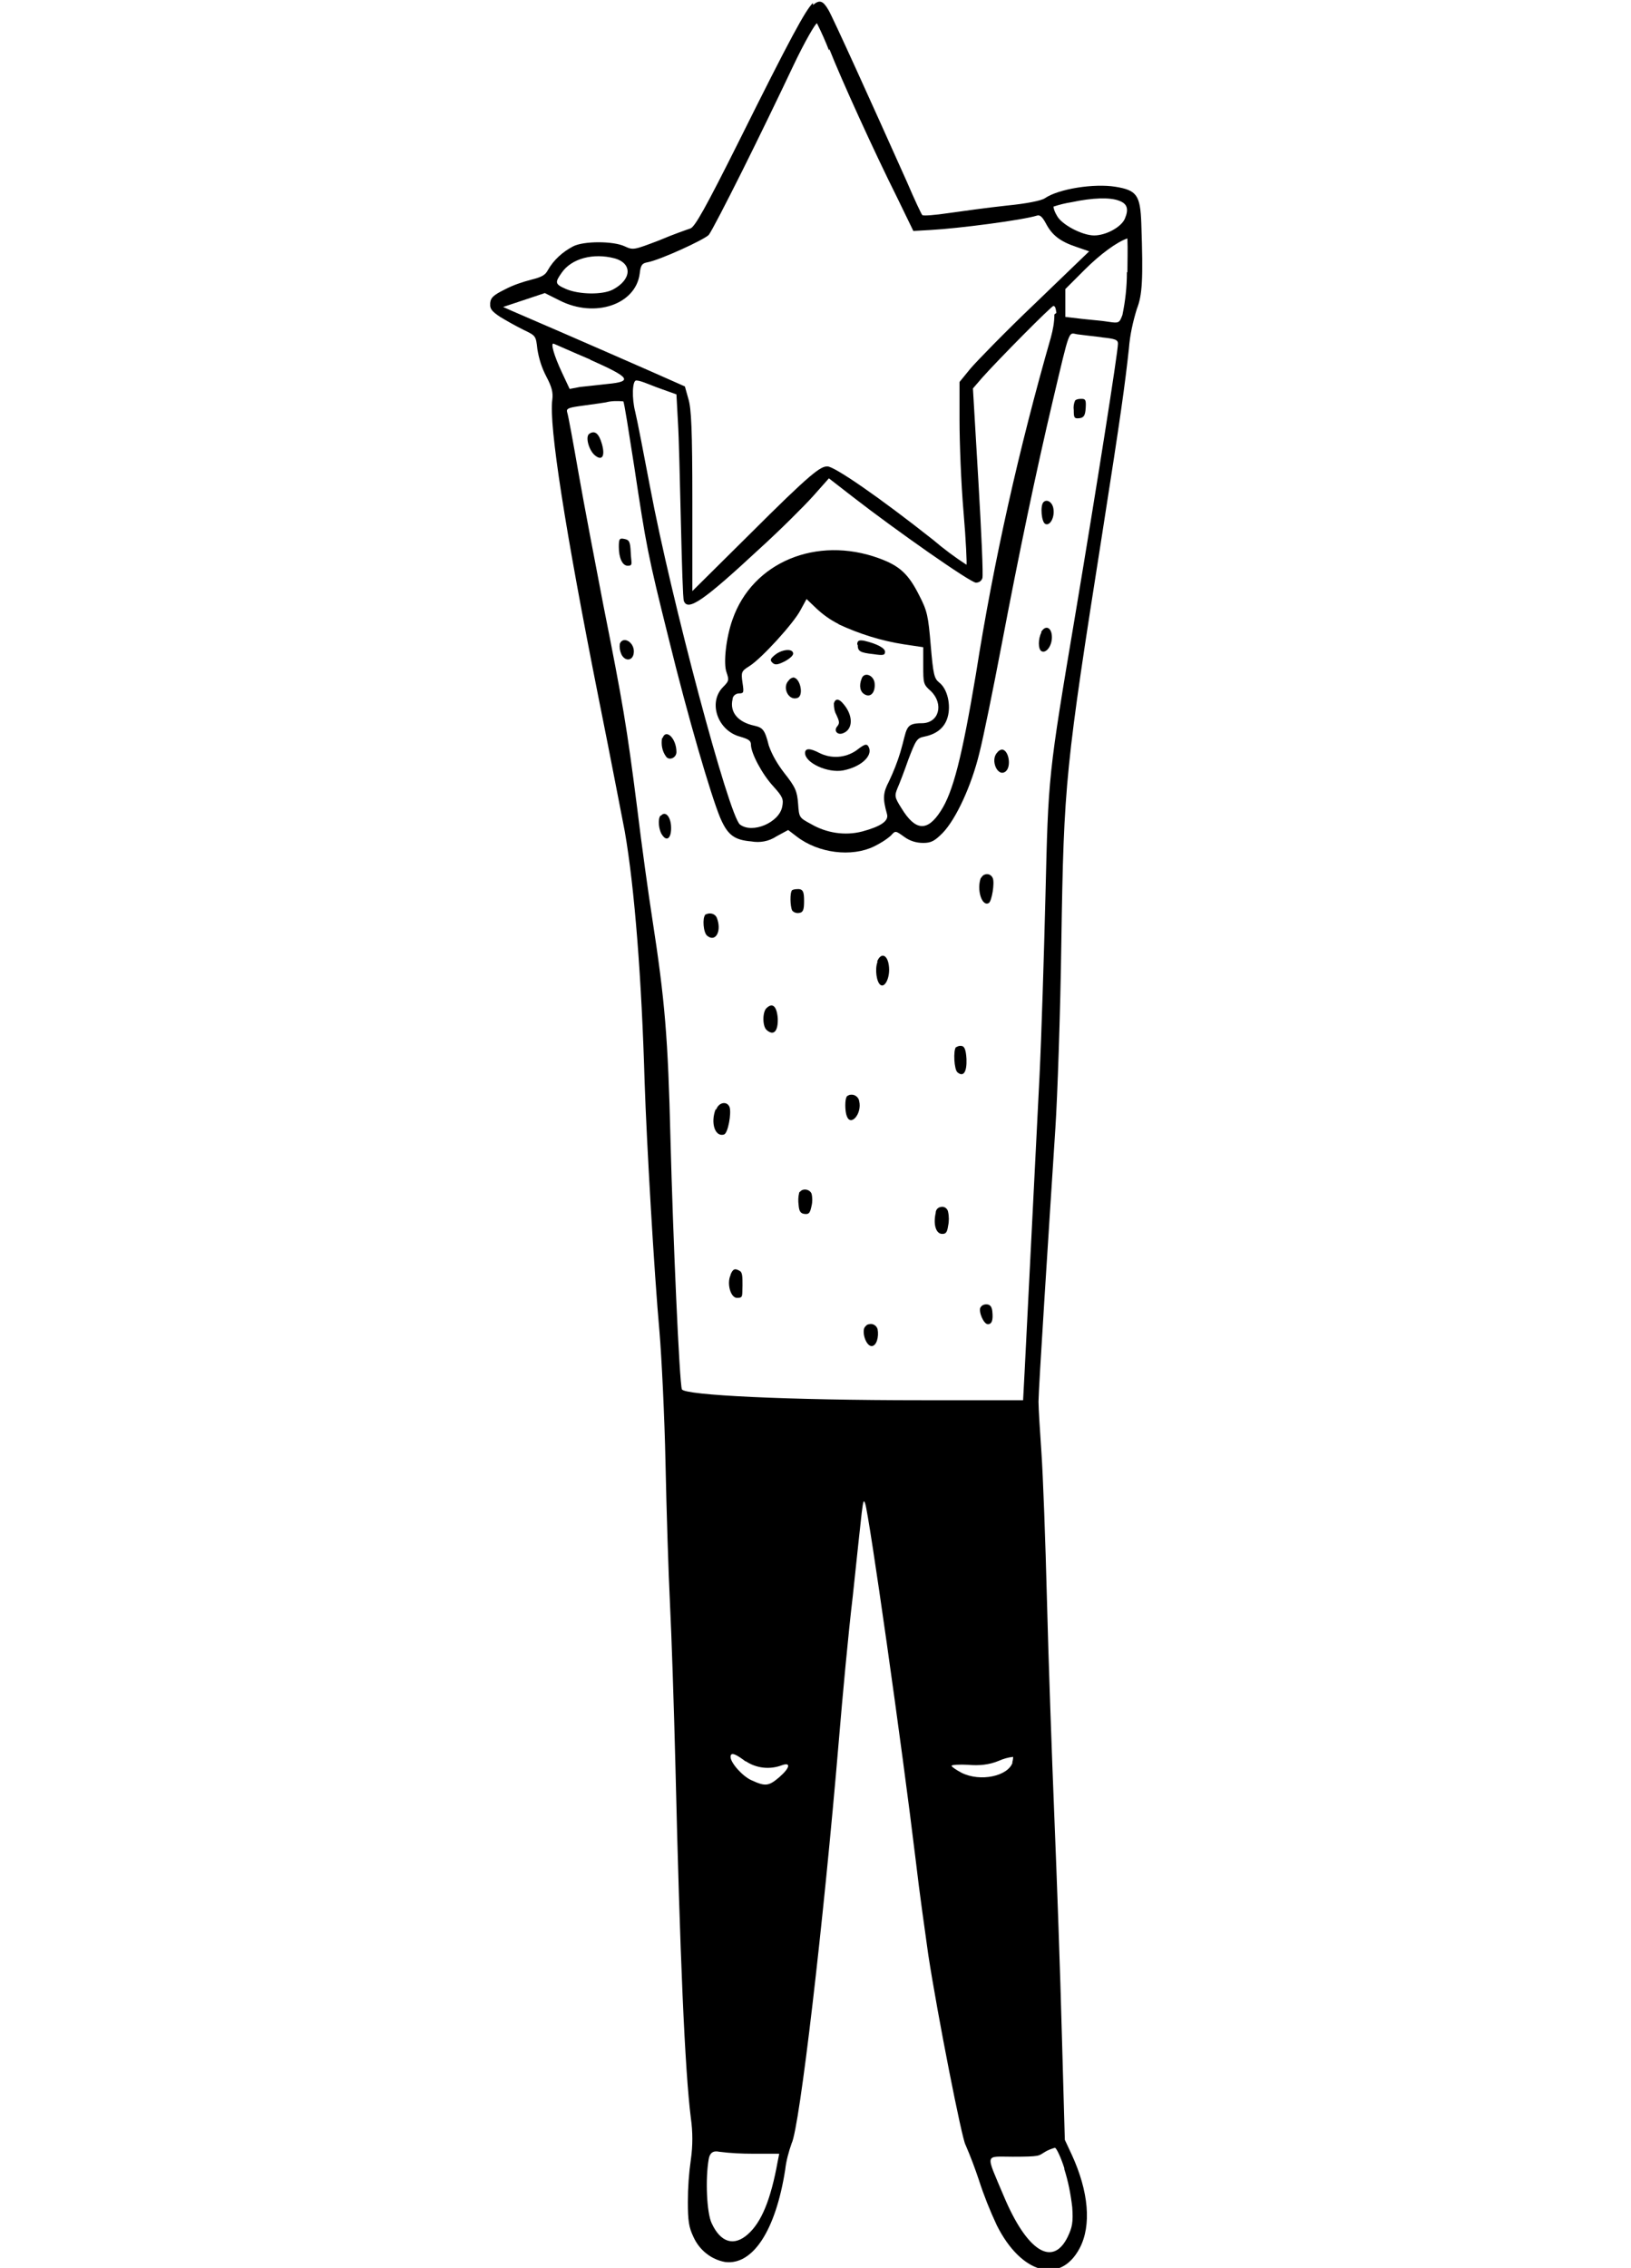 <?xml version="1.0" encoding="UTF-8"?>
<svg xmlns="http://www.w3.org/2000/svg" xmlns:xlink="http://www.w3.org/1999/xlink" id="Layer_3" data-name="Layer 3" viewBox="0 0 328.4 456.6">
  <defs>
    <clipPath id="clippath">
      <rect x="98.7" width="131.3" height="456.6" style="fill: none; stroke-width: 0px;"></rect>
    </clipPath>
  </defs>
  <g id="Group_325" data-name="Group 325">
    <g style="clip-path: url(#clippath);">
      <g id="Group_290" data-name="Group 290">
        <path id="Path_1520" data-name="Path 1520" d="m163.7.6c-1.4,1.2-4.7,7.3-14.8,27.6-6.9,13.8-9,17.5-9.9,17.8-.6.2-3.5,1.2-6.3,2.4-5,1.9-5.2,2-6.9,1.2-2.3-1.1-8.3-1.1-10.4,0-2.1,1.1-3.9,2.7-5.1,4.8-.5,1-1.3,1.4-3.3,1.9-1.9.5-3.7,1.1-5.4,2-2.2,1.1-2.8,1.6-2.9,2.7-.1,1.1.2,1.6,2,2.8,1.5.9,3.1,1.8,4.7,2.6,2.5,1.2,2.5,1.2,2.8,3.9.3,1.9.9,3.8,1.8,5.5,1.1,2.1,1.4,3.2,1.2,4.7-.7,5.1,2.6,26.2,9.3,59.9,2.5,12.4,4.8,24.5,5.3,27,2,11.5,3.4,29.9,4,50.6.4,12,1.9,38.1,3,50.3.4,4.8,1,16.6,1.2,26.3s.6,22.3.9,28.3c.3,5.9.8,20.7,1.1,32.8.9,38,1.9,61.2,3.1,70.7.4,2.8.4,5.6,0,8.4-.4,2.8-.6,5.6-.6,8.5,0,3.8.2,5.1,1.1,7,1.2,2.7,3.6,4.6,6.4,5.1,5.6.7,10.2-6.4,12.1-18.6.2-1.8.7-3.6,1.3-5.3,1.6-3.2,6.4-44.2,9.5-81.1.7-8.4,1.9-21.5,2.8-29,.8-7.6,1.6-15.1,1.8-16.8.3-2.4.4-2.8.7-1.9.8,2.3,7.4,48.7,10.2,72,.7,6.1,1.9,14.5,2.5,18.8,1.9,12.4,6.8,37.2,7.5,38.3,1,2.3,1.9,4.7,2.7,7.1,1,3.1,2.2,6.1,3.6,9.1,4.9,9.8,12.8,12,16.7,4.6,2.4-4.6,1.8-11.4-1.6-18.8l-1.4-3-.6-21.3c-.3-11.7-1-31.3-1.5-43.5s-1.2-32-1.5-43.9c-.3-11.9-.8-25.2-1.1-29.5s-.6-9.1-.6-10.4c0-2.5,2-33.5,3.4-55.1.4-6.1,1-22.9,1.2-37.5.5-32.1.8-34.9,8.3-82.6,3.7-23.6,4.5-29.5,5.3-36.8.2-2.7.8-5.4,1.6-8,1.1-2.8,1.3-5.9.9-17.2-.2-5.7-.9-6.7-5.2-7.4s-11.4.4-14.2,2.3c-.7.5-3.7,1.1-7.8,1.5-3.7.4-8.8,1.1-11.6,1.5-2.7.4-5.1.6-5.3.4s-1.6-3.2-3.1-6.7c-7.2-16.1-15-33.3-15.8-34.6-1.1-1.9-1.8-2.1-3.1-1m3.3,8.9c2.4,6.1,9,20.6,13.6,29.8l3.3,6.8,3.5-.2c5.6-.3,18.6-2,21.4-2.9.6-.2,1.1.3,1.8,1.6,1.2,2.3,2.8,3.6,6.1,4.7l2.6.9-10.9,10.5c-6,5.7-11.8,11.7-13,13.1l-2.2,2.7v7.8c0,4.3.3,12.5.8,18.3s.7,10.6.6,10.7c-2.3-1.5-4.6-3.2-6.7-5-11-8.7-19.9-14.8-21.3-14.8s-3.1,1.1-15.9,13.9l-11.3,11.2v-18.1c0-14.3-.2-18.7-.8-20.6l-.7-2.5-7-3.1c-11.6-5.1-25.9-11.3-27.8-12.1l-1.8-.8,4.2-1.4,4.2-1.4,3,1.5c7.1,3.6,15.3.8,16.1-5.4.2-1.8.5-2.1,1.6-2.3,2.6-.5,11.3-4.5,12.3-5.5.5-.6,3.5-6.4,6.7-12.8s7.8-15.9,10.2-21,4.7-9,4.9-8.8c.9,1.8,1.7,3.6,2.4,5.4m58.4,30.3c1.7.6,2,1.7,1.2,3.6-.7,1.7-3.8,3.4-6.2,3.4s-6.6-2.2-7.5-4c-.3-.5-.6-1.1-.7-1.8,1.2-.4,2.4-.7,3.7-.9,4.2-.9,7.7-1,9.5-.3m1.6,14.4c0,2.9-.3,5.7-.9,8.6-.6,1.6-.7,1.7-2.7,1.4-1.1-.2-3.6-.4-5.4-.6l-3.4-.4v-5.6l3.9-3.9c3.1-3.1,6.5-5.6,8.6-6.3.1,2.3,0,4.5,0,6.8m-103.3-2.8c3.7,1,3.5,4.3-.3,6.3-2.1,1.1-6.8,1-9.4-.1-2.3-1-2.3-1.3-.9-3.3,2-2.9,6.4-4,10.6-2.9m88.6,11.3c0,1.6-.3,3.1-.7,4.6-6.4,22.3-11.5,44.9-15.1,67.8-2.8,16.7-4.6,23.8-7.1,27.6-2.7,4.2-5.1,4-7.9-.6-1.4-2.2-1.4-2.5-.8-4,.4-.9,1.4-3.5,2.2-5.8,1.5-3.9,1.7-4.3,3.2-4.6,2.5-.5,4.1-1.8,4.7-3.9.7-2.4,0-5.7-1.7-7-1-.8-1.2-1.6-1.7-7.5-.5-5.9-.7-6.9-2.3-10-2.2-4.4-4-6-8.1-7.5-12.6-4.6-25.5.8-29.5,12.3-1.3,3.6-1.9,8.9-1.2,10.7.5,1.5.5,1.7-.7,2.9-3.1,3.1-1.1,8.8,3.4,10,1.7.5,2.2.8,2.2,1.6,0,1.7,2.2,5.9,4.5,8.4,1.9,2.1,2.1,2.6,1.8,4.1-.6,3.2-6,5.5-8.5,3.6-2.2-1.6-13.9-45.5-18.1-67.9-1.3-6.8-2.6-13.6-3-15.2-.7-2.7-.6-6.3.2-6.3s2.1.6,4.2,1.4l3.9,1.4.3,5.5c.2,3,.4,12.2.6,20.4s.4,15.3.6,15.7c.8,2.1,3.9,0,15.1-10.4,4.3-3.9,9.1-8.7,10.9-10.7l3.2-3.6,4.9,3.8c8.5,6.6,23.6,17.2,24.7,17.2.6,0,1.1-.3,1.3-.9.2-.5-.2-9.3-.8-19.5l-1.1-18.7,1.9-2.2c3.2-3.6,13.9-14.4,14.3-14.4s.5.6.6,1.4m9,4.9c2.9.3,3.4.5,3.4,1.3,0,1.7-4.3,28.9-8.5,54-5.6,33.3-5.5,32.7-6.1,57.3-.3,11.9-.8,28.2-1.2,36.3-1.2,24-2.7,53.4-3,59.5l-.3,5.6h-20.4c-26.9,0-47.8-1-48.3-2.2-.5-1.2-1.8-31-2.3-50.4-.5-20.4-1.1-27.8-3.7-44.6-.7-4.5-2.1-14.5-3-22-2.1-16.5-2.9-21.2-6.8-40.8-1.6-8.3-3.9-20.3-5-26.6-1.1-6.3-2.1-11.8-2.3-12.3-.2-.7.2-.9,2.2-1.2,1.3-.2,3.8-.5,5.6-.8,1.1-.3,2.3-.3,3.5-.2.2.2,1.1,6.1,2.2,13.1,2.4,15.9,2.7,17.7,7,34.9,3.8,15.5,8.4,31.2,10.3,35.8,1.5,3.5,2.8,4.5,6.3,4.8,1.7.3,3.5,0,5-1l2.4-1.3,1.7,1.3c4.4,3.4,11.1,4.2,15.6,2,1.2-.6,2.4-1.3,3.4-2.2.9-1,.9-1,2.7.3,1.1.8,2.4,1.2,3.8,1.2,1.6,0,2.3-.4,3.9-2,2.7-2.8,5.8-9.5,7.4-16.1.8-3.1,2.8-13,4.5-21.9,3.5-18.4,6.9-34.7,10.3-49.1,3.5-14.8,3.1-13.6,4.9-13.3.9.1,3.1.4,5,.6m-103.1,4.5c8.1,3.6,8.7,4.4,3.5,4.9-1.9.2-4.4.5-5.5.6l-2.1.4-1.5-3.2c-1.7-3.6-2.4-6.2-1.7-5.9.3.1,3.6,1.6,7.4,3.2m50,53.3c4.1,1.9,8.5,3.3,13,4l4,.6v3.7c0,3.5,0,3.8,1.5,5.1,2.7,2.6,1.7,6.5-1.8,6.5s-2.9,1.1-4.3,5.8c-.6,2-1.4,4-2.3,5.9-1.2,2.3-1.3,3.4-.4,6.6.4,1.4-1.3,2.5-5,3.5-3.5.9-7.2.3-10.3-1.5-2.4-1.3-2.4-1.3-2.6-4.1-.2-2.5-.5-3.3-2.8-6.2-1.3-1.7-2.4-3.5-3.1-5.5-.8-3.2-1.2-3.6-2.9-4-3.3-.7-5-2.7-4.4-5.3,0-.7.7-1.2,1.3-1.2,1,0,1-.2.7-2.2-.3-2.1-.2-2.3,1.4-3.3,2.4-1.5,8.9-8.6,10.3-11.3l1.2-2.2,2.1,2c1.3,1.2,2.7,2.2,4.3,3m-18.6,229c2.1,1.4,4.8,1.7,7.2.8,1.9-.7,1.7.5-.5,2.4-2.1,1.8-2.8,1.9-5.6.6-1.8-.8-4.2-3.5-4.2-4.7s1.4-.3,3,.9m53.8.2c-.9,2.8-6.5,4-10.3,2.1-1.1-.6-2-1.2-2-1.4s1.5-.3,3.4-.2c2.1.2,4.2,0,6.1-.8.9-.4,1.9-.7,2.9-.8,0,0,0,.6-.2,1.2m10.5,81.8c.8,2.5,1.3,5.1,1.6,7.7.2,3,0,4-.9,5.9-3,6.2-8.2,3-12.9-8.2-3.7-8.8-3.9-7.9,1.8-7.9s5.2-.2,6.4-.9c.6-.4,1.4-.7,2.1-.9.3,0,1.2,1.9,1.9,4.1m-62.5-2.9h5.1l-.3,1.5c-1.4,7.8-3.3,12.3-6,14.7-2.8,2.5-5.5,1.7-7.3-2.2-1-2.1-1.3-8.9-.6-12.9q.3-1.9,2.1-1.5c2.3.3,4.6.4,6.9.4" style="stroke-width: 0px;"></path>
        <path id="Path_1521" data-name="Path 1521" d="m216.5,80.6c-.3.6-.4,1.3-.3,2,0,1.5.1,1.7,1.1,1.6.9-.1,1.2-.5,1.3-2,.1-1.6,0-1.9-.8-1.9-.4,0-.9,0-1.3.3" style="stroke-width: 0px;"></path>
        <path id="Path_1522" data-name="Path 1522" d="m118.7,87.3c-.9.5-.2,3.2,1,4.3,1.5,1.3,2.2.3,1.5-2.2-.6-2.1-1.4-2.8-2.5-2.1" style="stroke-width: 0px;"></path>
        <path id="Path_1523" data-name="Path 1523" d="m210.1,101.1c-.7.7-.4,4.1.4,4.4.9.4,1.9-1.3,1.6-3.1-.2-1.3-1.3-2-2-1.3" style="stroke-width: 0px;"></path>
        <path id="Path_1524" data-name="Path 1524" d="m124.6,110.1c0,2.2.7,3.8,1.8,3.8s.7-.5.6-2.6c-.1-2.3-.3-2.6-1.3-2.8s-1.1,0-1.1,1.7" style="stroke-width: 0px;"></path>
        <path id="Path_1525" data-name="Path 1525" d="m209.7,127.3c-.7,1.3-.7,3.4,0,3.8.9.5,2.1-1,2.1-2.8,0-2-1.3-2.6-2.2-1" style="stroke-width: 0px;"></path>
        <path id="Path_1526" data-name="Path 1526" d="m124.8,129.6c-.1.7,0,1.4.3,2.1.7,1.5,2.3,1.4,2.5-.2.3-2.1-2.1-3.6-2.8-1.9" style="stroke-width: 0px;"></path>
        <path id="Path_1527" data-name="Path 1527" d="m133.3,148.6c-.2,1.3,0,2.6.8,3.7.6.9,2.1.3,2.1-.9,0-2.7-2.1-4.8-2.8-2.8" style="stroke-width: 0px;"></path>
        <path id="Path_1528" data-name="Path 1528" d="m200.8,151.5c-1.5,1.5.1,5.1,1.7,3.8,1.2-1,.6-4.4-.8-4.4-.4.1-.7.3-.9.6" style="stroke-width: 0px;"></path>
        <path id="Path_1529" data-name="Path 1529" d="m133,164.2c-.6.6-.4,3,.4,4,1,1.4,1.9.3,1.7-2.1-.2-1.9-1.2-2.8-2-1.9" style="stroke-width: 0px;"></path>
        <path id="Path_1530" data-name="Path 1530" d="m197.5,176.7c-.9,2.4.2,5.9,1.6,5.1.6-.4,1.2-4,.8-5-.3-.7-1-1-1.7-.7-.3.1-.5.4-.7.7" style="stroke-width: 0px;"></path>
        <path id="Path_1531" data-name="Path 1531" d="m159.5,179.2c-.5.5-.4,3.3,0,4.1.3.4.9.6,1.4.5.8-.1,1-.6,1-2.4s-.2-2.3-1-2.4c-.5,0-1,0-1.4.2" style="stroke-width: 0px;"></path>
        <path id="Path_1532" data-name="Path 1532" d="m142,184.2c-.6.6-.4,3.6.4,4.2,1.7,1.4,3-1,1.9-3.7-.4-.8-1.4-1-2.2-.6,0,0-.1,0-.2.1" style="stroke-width: 0px;"></path>
        <path id="Path_1533" data-name="Path 1533" d="m176.7,193.6c-.6,1.5-.2,4.2.6,4.7.9.6,1.9-1.5,1.7-3.6-.2-2.5-1.6-3.1-2.4-1.1" style="stroke-width: 0px;"></path>
        <path id="Path_1534" data-name="Path 1534" d="m154.3,203c-.8.8-.8,3.7.1,4.4,1.4,1.2,2.3.2,2.2-2.4-.2-2.5-1.1-3.2-2.3-2" style="stroke-width: 0px;"></path>
        <path id="Path_1535" data-name="Path 1535" d="m192.5,210.8c-.6.6-.4,4.6.3,5.1,1.2,1,1.9-.1,1.8-2.7-.1-1.8-.4-2.5-.9-2.6-.4-.1-.8,0-1.1.2" style="stroke-width: 0px;"></path>
        <path id="Path_1536" data-name="Path 1536" d="m170.5,220.8c-.4.4-.4,2.9,0,3.9.8,2.2,3.1-.5,2.5-3-.1-.8-.9-1.4-1.7-1.3-.3,0-.6.2-.8.3" style="stroke-width: 0px;"></path>
        <path id="Path_1537" data-name="Path 1537" d="m144.1,223.3c-1.1,2.8-.1,5.7,1.7,5.1.8-.3,1.5-4.3,1.1-5.5-.5-1.3-2.2-1-2.7.5" style="stroke-width: 0px;"></path>
        <path id="Path_1538" data-name="Path 1538" d="m160.9,240.2c-.2.8-.2,1.6-.1,2.4.1,1.3.4,1.7,1.2,1.8.9.1,1.1-.2,1.4-1.6.2-.8.2-1.7,0-2.5-.3-.7-1.2-1-1.9-.7-.2.1-.4.3-.6.5" style="stroke-width: 0px;"></path>
        <path id="Path_1539" data-name="Path 1539" d="m188.4,244.2c-.5,2.2,0,4,1.1,4.2.9.1,1.2-.2,1.4-1.6.2-.9.2-1.9,0-2.8-.1-.7-.8-1.2-1.5-1-.6.1-1,.6-1,1.2" style="stroke-width: 0px;"></path>
        <path id="Path_1540" data-name="Path 1540" d="m147.1,256.7c-.8,1.7,0,4.6,1.3,4.6s1-.4,1.1-2.5c0-1.6,0-2.6-.5-2.9-1-.6-1.4-.5-1.9.7" style="stroke-width: 0px;"></path>
        <path id="Path_1541" data-name="Path 1541" d="m197.4,263.2c-.4,1,.7,3.4,1.5,3.4s1.1-.8.9-2.6c-.1-1-.5-1.4-1.2-1.4-.5,0-1,.2-1.2.7" style="stroke-width: 0px;"></path>
        <path id="Path_1542" data-name="Path 1542" d="m174,267.4c-.4,1.3.5,3.6,1.5,3.6s1.5-1.9,1.2-3.4c-.2-.7-.9-1.2-1.7-1-.4,0-.8.4-1,.8" style="stroke-width: 0px;"></path>
        <path id="Path_1543" data-name="Path 1543" d="m172.7,129.8c0,1.3.4,1.6,3.2,1.9,2,.3,2.3.2,2.3-.5s-1.6-1.6-4.2-2.2c-1.1-.2-1.4,0-1.4.8" style="stroke-width: 0px;"></path>
        <path id="Path_1544" data-name="Path 1544" d="m156.1,131.8c-1,.8-1.1,1.1-.6,1.6s1,.5,2.4-.2c1-.5,1.8-1.2,1.8-1.6,0-1.1-2.2-.9-3.6.2" style="stroke-width: 0px;"></path>
        <path id="Path_1545" data-name="Path 1545" d="m173.5,136.6c-.6,1.5-.3,2.7.6,3.2,1.2.7,2.2-.4,2-2.3-.2-1.6-2.1-2.3-2.6-.9" style="stroke-width: 0px;"></path>
        <path id="Path_1546" data-name="Path 1546" d="m158.8,137c-1.4,1.4,0,4.2,1.8,3.5,1.3-.5.5-4.1-.9-4.1-.4.1-.7.3-.9.6" style="stroke-width: 0px;"></path>
        <path id="Path_1547" data-name="Path 1547" d="m167.9,141.6c0,.8.1,1.6.5,2.3.6,1.3.7,1.7.2,2.3-.8.9,0,1.9,1.2,1.4,2-.8,2-3.6,0-5.9-.9-1.1-1.6-1.1-1.9-.1" style="stroke-width: 0px;"></path>
        <path id="Path_1548" data-name="Path 1548" d="m172.4,151.1c-2.2,1.5-5,1.7-7.4.5-1.9-1-2.9-1-2.9,0,0,2,4.6,4.1,7.7,3.5,3.5-.7,5.8-2.8,5.2-4.5-.4-1-.8-.9-2.6.5" style="stroke-width: 0px;"></path>
      </g>
    </g>
  </g>
</svg>
